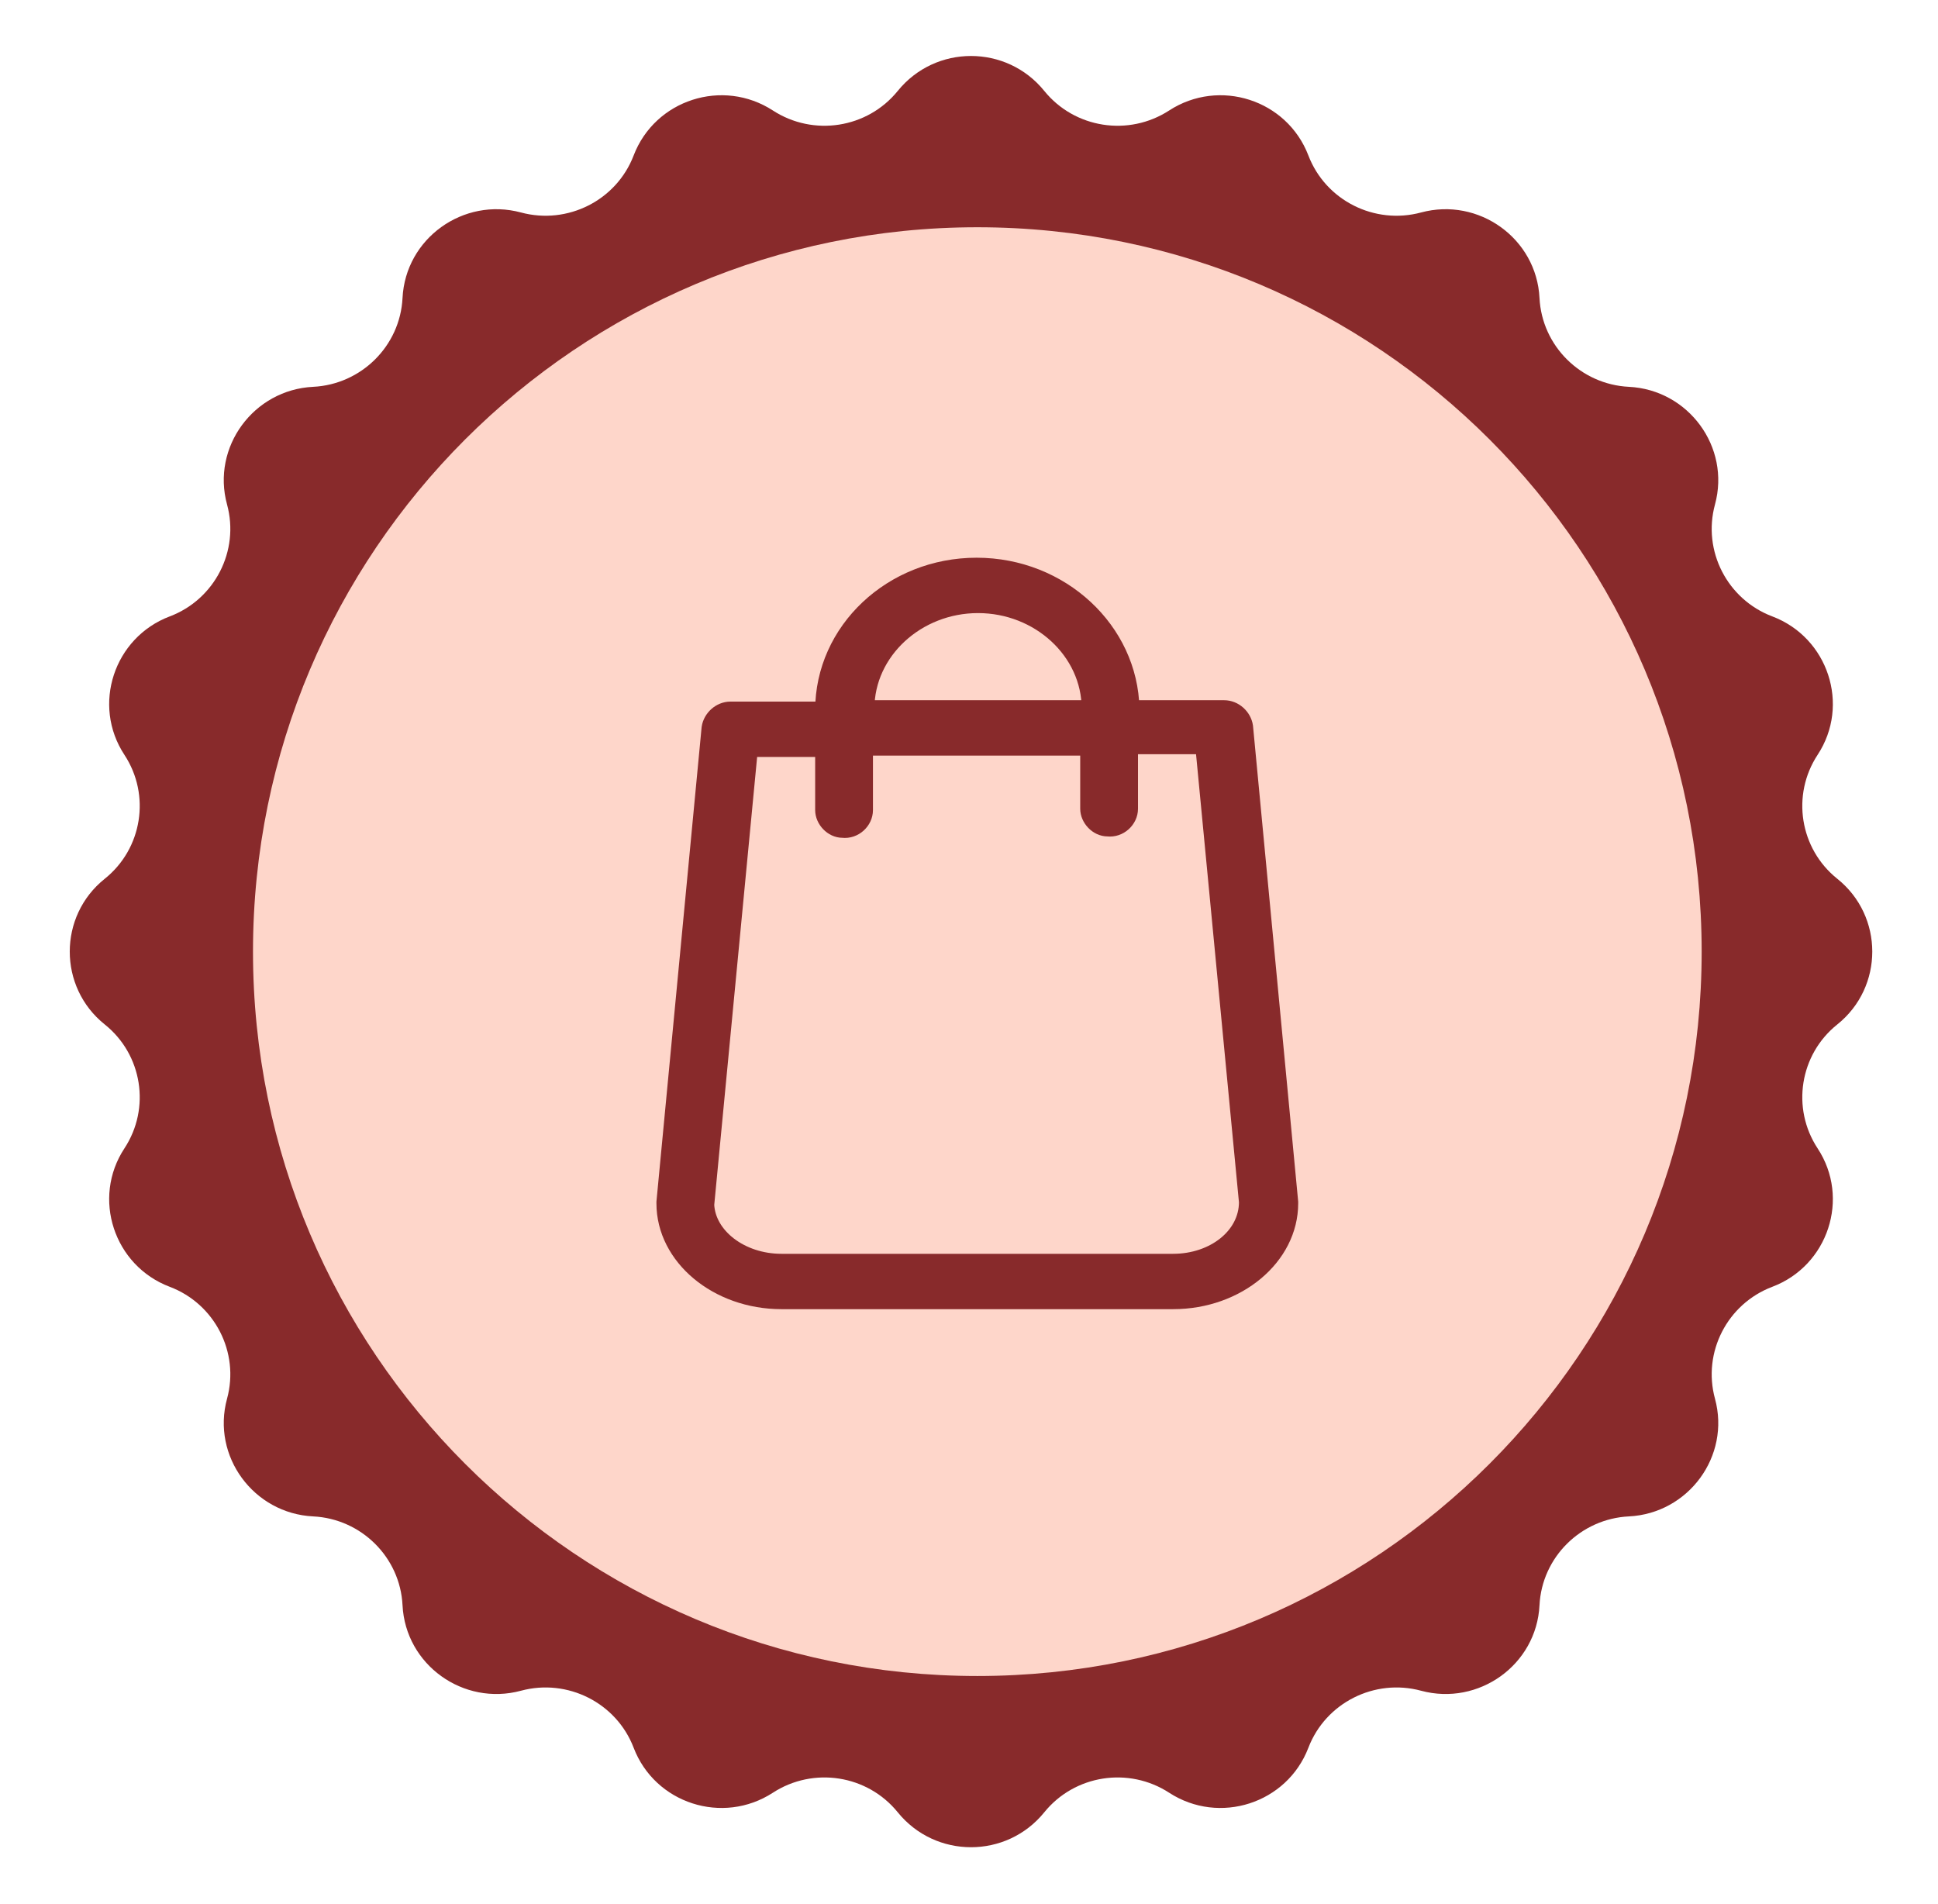 <?xml version="1.0" encoding="utf-8"?>
<svg xmlns="http://www.w3.org/2000/svg" fill="none" height="112" viewBox="0 0 114 112" width="114">
<path d="M52.809 5.348C55.029 2.608 59.208 2.608 61.428 5.348C63.215 7.553 66.392 8.045 68.773 6.499C71.722 4.584 75.706 5.862 76.964 9.146C77.978 11.792 80.856 13.235 83.592 12.498C86.98 11.586 90.385 14.024 90.559 17.528C90.7 20.354 92.991 22.614 95.817 22.753C99.318 22.925 101.804 26.295 100.881 29.676C100.137 32.404 101.608 35.258 104.252 36.257C107.534 37.497 108.846 41.47 106.918 44.4C105.364 46.763 105.866 49.922 108.075 51.689C110.82 53.884 110.82 58.064 108.075 60.259C105.866 62.025 105.364 65.185 106.918 67.547C108.846 70.478 107.534 74.45 104.252 75.69C101.608 76.69 100.137 79.544 100.881 82.271C101.804 85.653 99.318 89.022 95.817 89.195C92.991 89.333 90.7 91.594 90.559 94.419C90.385 97.924 86.98 100.362 83.592 99.449C80.856 98.712 77.978 100.156 76.964 102.802C75.706 106.086 71.722 107.364 68.773 105.448C66.392 103.903 63.215 104.394 61.428 106.6C59.208 109.339 55.029 109.339 52.809 106.6C51.022 104.394 47.845 103.903 45.464 105.448C42.514 107.364 38.531 106.086 37.273 102.802C36.26 100.156 33.381 98.712 30.645 99.449C27.257 100.362 23.852 97.924 23.678 94.419C23.537 91.594 21.246 89.333 18.42 89.195C14.919 89.022 12.433 85.653 13.356 82.271C14.1 79.544 12.629 76.69 9.985 75.69C6.703 74.45 5.391 70.478 7.319 67.547C8.873 65.185 8.371 62.025 6.162 60.259C3.417 58.064 3.417 53.884 6.162 51.689C8.371 49.922 8.873 46.763 7.319 44.4C5.391 41.47 6.703 37.497 9.985 36.257C12.629 35.258 14.1 32.404 13.356 29.676C12.433 26.295 14.919 22.925 18.42 22.753C21.246 22.614 23.537 20.354 23.678 17.528C23.852 14.024 27.257 11.586 30.645 12.498C33.381 13.235 36.26 11.792 37.273 9.146C38.531 5.862 42.514 4.584 45.464 6.499C47.845 8.045 51.022 7.553 52.809 5.348Z" fill="url(#paint0_linear_130_1259)"/>
<g clip-path="url(#clip0_130_1259)">
<path d="M57.49 98.583C81.022 98.583 100.098 79.507 100.098 55.975C100.098 32.443 81.022 13.367 57.49 13.367C33.958 13.367 14.882 32.443 14.882 55.975C14.882 79.507 33.958 98.583 57.49 98.583Z" fill="#FED6CA"/>
<path d="M75.864 70.702L73.208 42.735C73.123 42.171 72.609 41.687 72.009 41.687H66.526C66.441 37.093 62.415 33.305 57.446 33.305C52.478 33.305 48.451 37.093 48.451 41.768H42.969C42.369 41.768 41.855 42.251 41.77 42.816L39.114 70.702V70.783C39.114 73.926 42.198 76.505 45.967 76.505H69.011C72.78 76.505 75.864 73.926 75.864 70.783V70.702ZM57.532 35.562C61.13 35.562 64.128 38.302 64.128 41.687H50.936C50.936 38.302 53.934 35.562 57.532 35.562ZM69.011 74.249H45.967C43.569 74.249 41.598 72.717 41.513 70.863L44.083 44.025H48.451V47.651C48.451 48.216 48.965 48.78 49.565 48.78C50.25 48.86 50.85 48.296 50.85 47.651V43.944H64.042V47.571C64.042 48.135 64.556 48.699 65.156 48.699C65.841 48.78 66.441 48.216 66.441 47.571V43.863H70.81L73.38 70.702C73.38 72.717 71.409 74.249 69.011 74.249Z" fill="#882A2B" stroke="#882A2B"/>
</g>
<defs>
<linearGradient gradientUnits="userSpaceOnUse" id="paint0_linear_130_1259" x1="29.897" x2="56.783" y1="5.395" y2="112.003">
<stop stop-color="#882A2B"/>
</linearGradient>
<clipPath id="clip0_130_1259">
<rect fill="white" height="85.214" transform="translate(14.882 13.367)" width="85.214"/>
</clipPath>
</defs>
</svg>